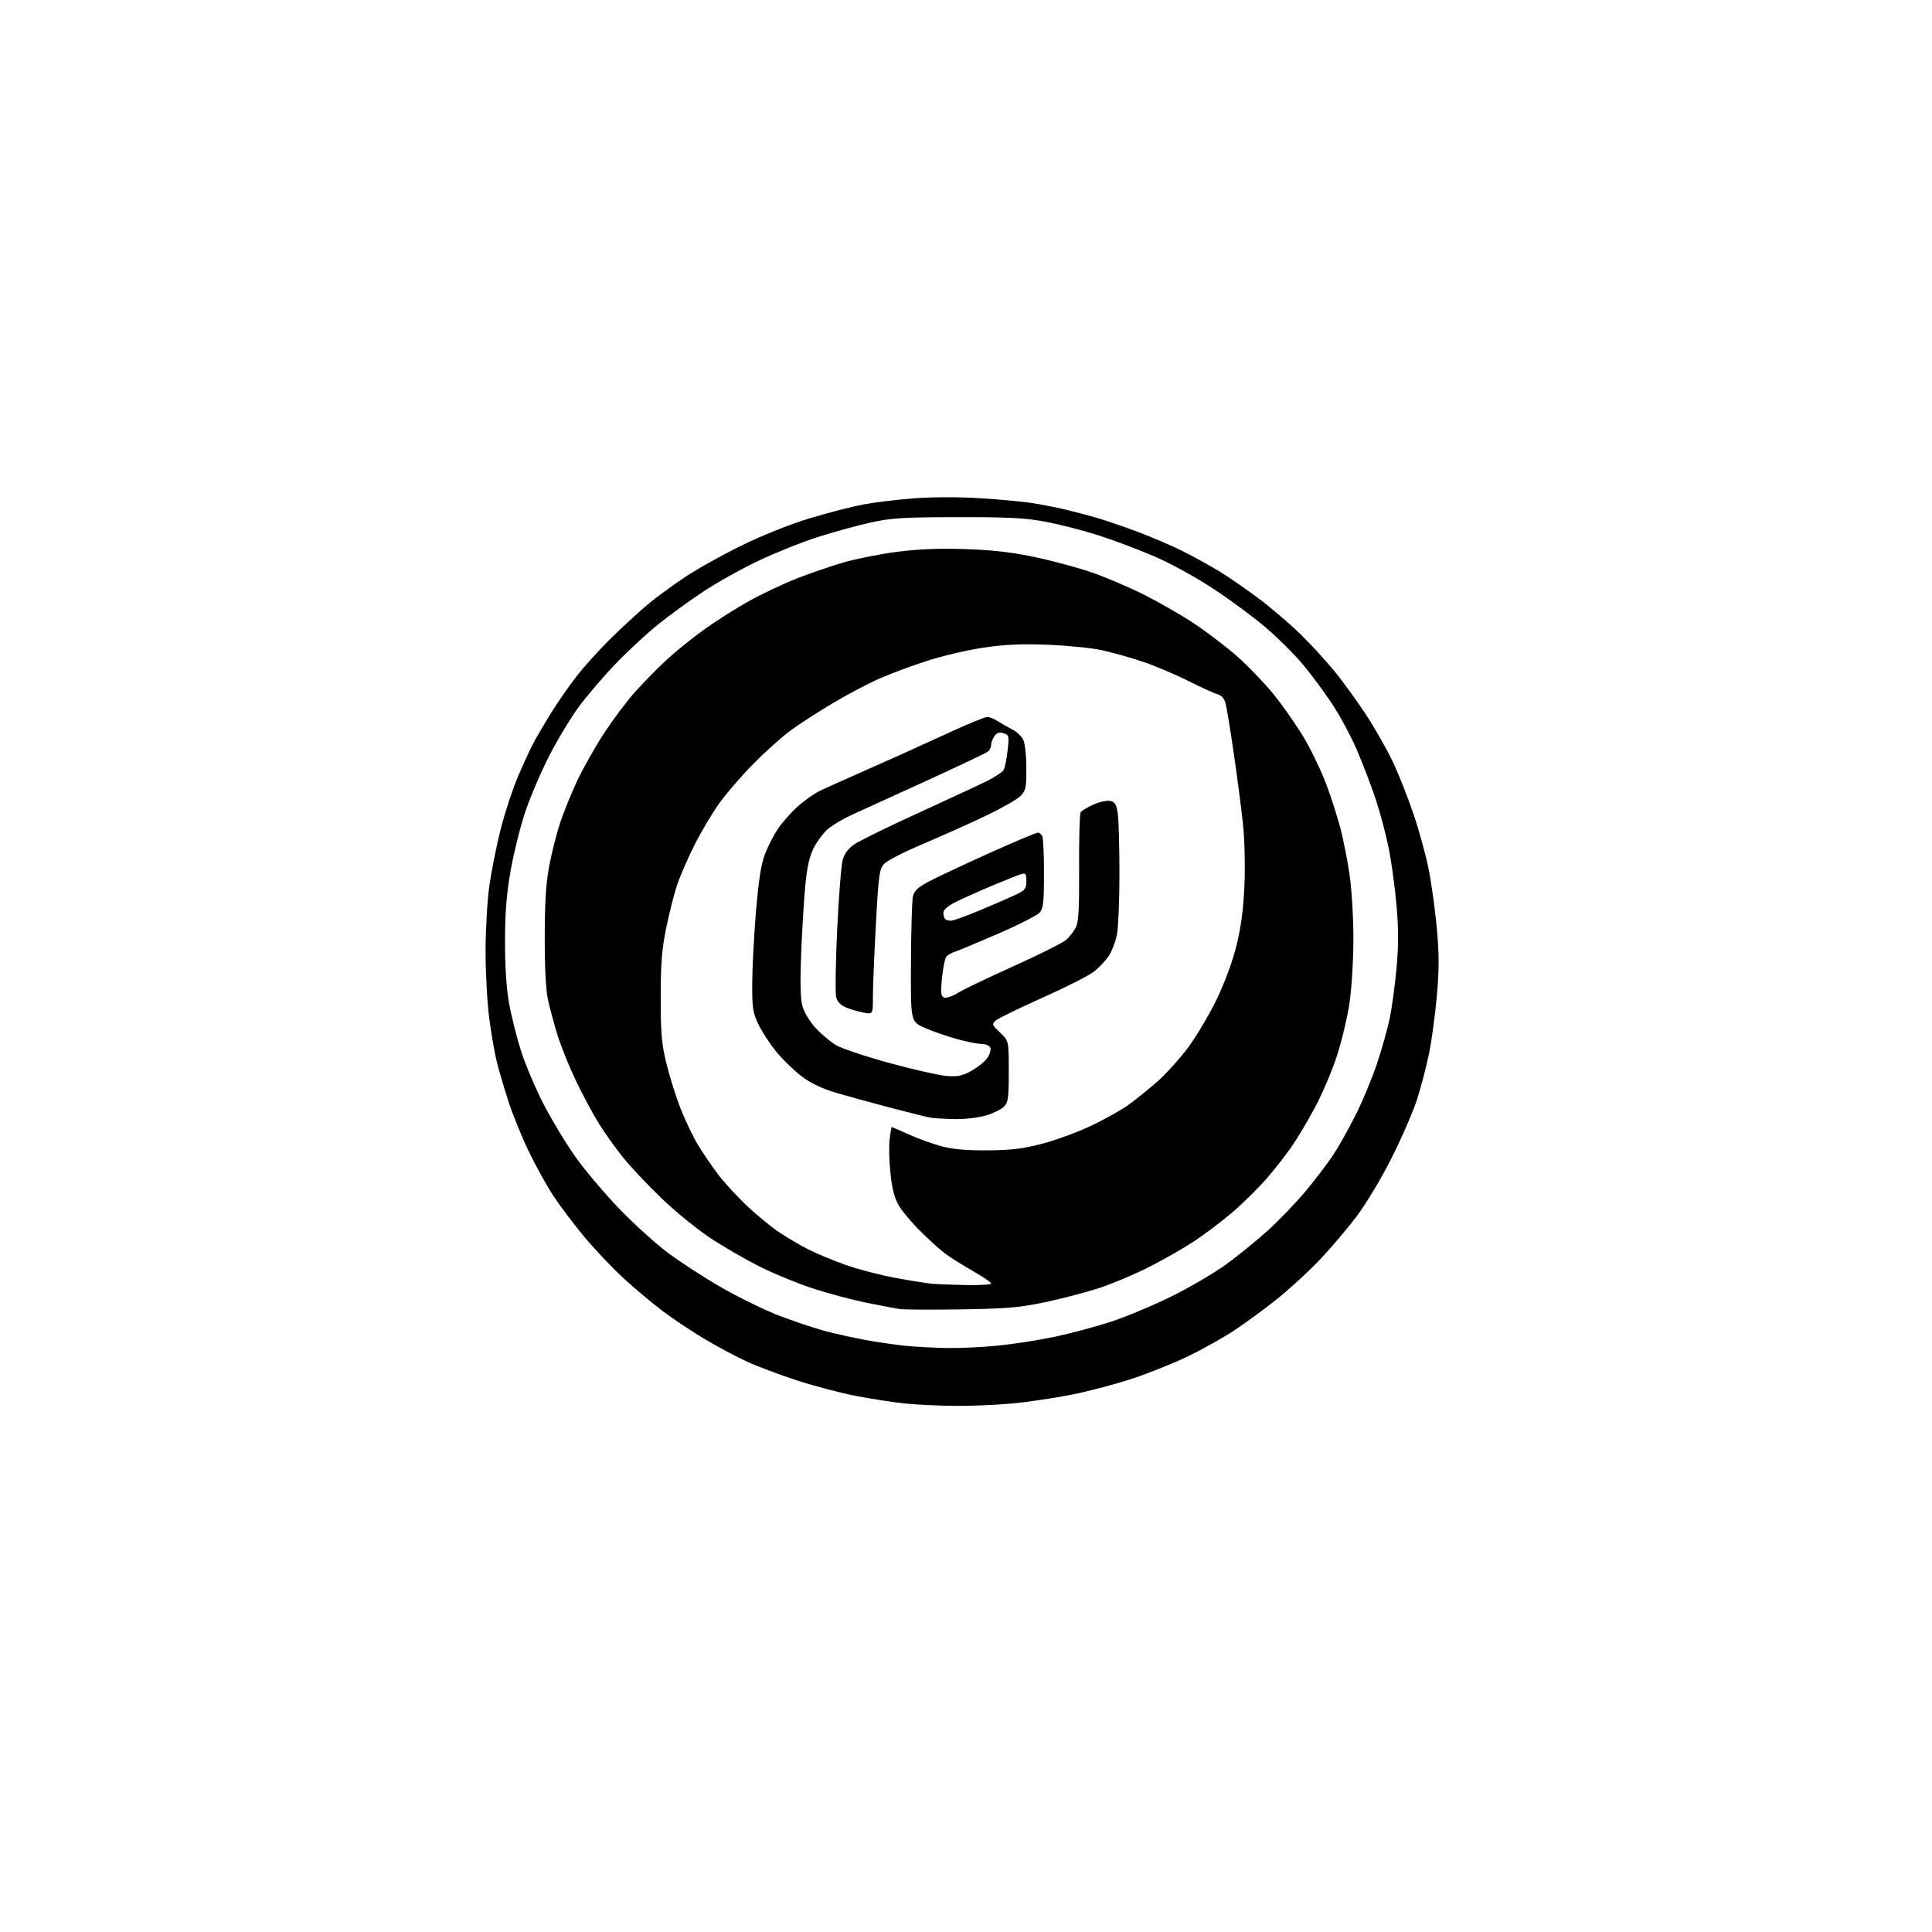 <?xml version="1.0" encoding="UTF-8" standalone="no"?>
<svg 
  version="1.1" 
  xmlns="http://www.w3.org/2000/svg" 
  xmlns:xlink="http://www.w3.org/1999/xlink" 
  xmlns:svg="http://www.w3.org/2000/svg"
  xmlns:rdf="http://www.w3.org/1999/02/22-rdf-syntax-ns#"
  xmlns:cc="http://creativecommons.org/ns#"
  xmlns:dc="http://purl.org/dc/elements/1.1/"
  viewBox="0 0 768 768"
  width="768"
  height="768"
>
<style>svg {background-color: white; }</style>"
<path stroke="none" fill="black" fill-rule="evenodd" d="M379.00,558.86C372.68,558.79 363.90,558.36 359.50,557.89C355.10,557.43 346.55,556.11 340.50,554.95C334.45,553.80 323.89,551.03 317.04,548.81C310.18,546.58 301.29,543.26 297.28,541.43C293.26,539.60 285.75,535.61 280.57,532.57C275.40,529.52 267.64,524.36 263.33,521.10C259.02,517.84 251.93,511.87 247.57,507.84C243.20,503.80 236.26,496.45 232.14,491.50C228.01,486.55 222.50,479.23 219.89,475.23C217.28,471.24 212.92,463.36 210.20,457.73C207.48,452.10 203.87,443.23 202.18,438.00C200.48,432.77 198.39,425.70 197.53,422.27C196.66,418.85 195.29,411.00 194.48,404.84C193.67,398.67 193.01,386.62 193.02,378.06C193.03,369.50 193.71,357.78 194.53,352.02C195.35,346.25 197.34,336.26 198.97,329.82C200.59,323.37 203.79,313.69 206.07,308.30C208.36,302.91 211.38,296.48 212.77,294.00C214.17,291.52 217.11,286.57 219.32,283.00C221.52,279.43 225.91,273.12 229.07,269.00C232.23,264.88 238.80,257.65 243.66,252.94C248.52,248.23 254.97,242.34 258.00,239.84C261.02,237.35 267.32,232.74 272.00,229.59C276.68,226.45 286.80,220.77 294.50,216.99C302.90,212.86 313.77,208.50 321.67,206.10C328.92,203.90 338.59,201.39 343.17,200.54C347.75,199.68 356.91,198.57 363.52,198.07C370.62,197.54 381.34,197.53 389.69,198.05C397.46,198.54 406.82,199.41 410.48,200.00C414.14,200.58 419.92,201.71 423.32,202.51C426.72,203.31 432.43,204.81 436.00,205.85C439.57,206.90 447.00,209.44 452.50,211.50C458.00,213.56 465.99,217.00 470.25,219.14C474.52,221.28 481.04,224.88 484.75,227.14C488.46,229.41 495.55,234.31 500.50,238.03C505.45,241.75 512.88,248.10 517.01,252.15C521.15,256.19 527.27,262.88 530.62,267.00C533.97,271.12 539.52,278.77 542.95,284.00C546.39,289.23 551.14,297.55 553.51,302.50C555.88,307.45 559.63,316.90 561.86,323.50C564.09,330.10 566.81,340.00 567.91,345.50C569.01,351.00 570.46,361.47 571.14,368.77C572.10,379.15 572.11,385.02 571.18,395.77C570.52,403.32 569.11,413.71 568.05,418.85C566.99,423.99 564.88,432.09 563.36,436.85C561.85,441.61 557.34,452.02 553.34,460.00C549.21,468.24 543.14,478.39 539.30,483.50C535.57,488.45 528.92,496.28 524.51,500.90C520.11,505.52 512.41,512.57 507.42,516.56C502.42,520.55 494.77,526.15 490.42,529.01C486.06,531.86 477.95,536.39 472.39,539.08C466.83,541.77 456.93,545.76 450.39,547.94C443.85,550.12 432.88,553.03 426.00,554.40C419.12,555.77 408.32,557.37 402.00,557.94C395.68,558.52 385.32,558.93 379.00,558.86zM376.58,535.86C381.57,535.94 390.57,535.51 396.58,534.92C402.58,534.33 412.74,532.75 419.14,531.41C425.55,530.07 435.67,527.36 441.64,525.40C447.61,523.44 458.35,518.95 465.50,515.43C472.65,511.91 482.41,506.21 487.20,502.76C491.98,499.30 499.53,493.18 503.98,489.15C508.42,485.11 515.12,478.14 518.87,473.66C522.62,469.17 527.49,462.80 529.71,459.50C531.92,456.20 536.01,448.96 538.79,443.41C541.58,437.86 545.42,428.64 547.34,422.91C549.25,417.19 551.53,409.12 552.40,405.00C553.27,400.88 554.49,391.93 555.12,385.12C555.96,375.94 555.96,369.40 555.13,359.81C554.52,352.70 553.10,342.41 551.99,336.94C550.87,331.47 548.58,322.84 546.88,317.75C545.19,312.66 541.85,303.92 539.47,298.32C537.09,292.71 532.44,284.11 529.13,279.19C525.82,274.28 520.59,267.27 517.49,263.62C514.40,259.97 508.18,253.79 503.68,249.89C499.18,245.98 489.88,239.05 483.00,234.49C475.62,229.59 465.75,224.14 458.90,221.18C452.52,218.42 442.34,214.60 436.28,212.68C430.22,210.76 420.82,208.37 415.38,207.36C407.43,205.88 400.62,205.54 380.50,205.57C358.74,205.62 354.25,205.90 345.89,207.76C340.61,208.93 331.16,211.54 324.89,213.55C318.63,215.56 308.04,219.80 301.37,222.98C294.70,226.15 284.80,231.69 279.37,235.30C273.94,238.90 265.90,244.75 261.50,248.30C257.10,251.85 249.60,258.80 244.84,263.75C240.08,268.69 233.50,276.37 230.21,280.80C226.92,285.24 221.52,294.19 218.21,300.68C214.90,307.18 210.62,317.23 208.71,323.00C206.79,328.77 204.22,339.12 203.00,346.00C201.36,355.26 200.77,362.52 200.75,374.00C200.73,384.06 201.29,392.74 202.35,398.72C203.25,403.80 205.39,412.35 207.10,417.72C208.80,423.10 212.87,432.68 216.13,439.00C219.40,445.32 225.09,454.74 228.78,459.93C232.48,465.11 240.18,474.24 245.90,480.22C251.62,486.20 260.40,494.16 265.40,497.92C270.41,501.68 280.08,507.96 286.90,511.87C293.73,515.77 303.85,520.72 309.40,522.87C314.96,525.01 322.88,527.69 327.00,528.83C331.12,529.97 338.55,531.65 343.50,532.57C348.45,533.49 355.88,534.58 360.00,534.98C364.12,535.39 371.58,535.78 376.58,535.86zM382.00,520.50C370.18,520.68 359.15,520.61 357.50,520.35C355.85,520.09 350.02,518.98 344.54,517.88C339.06,516.78 329.61,514.27 323.54,512.31C317.47,510.35 307.76,506.38 301.96,503.47C296.17,500.57 287.24,495.39 282.12,491.97C277.00,488.55 268.51,481.64 263.26,476.62C258.02,471.60 251.15,464.35 248.00,460.50C244.86,456.65 240.35,450.35 237.98,446.50C235.61,442.65 231.52,435.00 228.89,429.50C226.26,424.00 222.99,415.90 221.63,411.50C220.27,407.10 218.57,400.80 217.84,397.50C216.99,393.66 216.52,384.66 216.54,372.50C216.56,358.74 217.04,350.97 218.30,344.32C219.26,339.27 221.18,331.62 222.58,327.32C223.98,323.02 227.11,315.31 229.53,310.19C231.95,305.07 236.80,296.52 240.31,291.19C243.82,285.86 249.30,278.57 252.49,275.00C255.68,271.43 261.20,265.80 264.75,262.50C268.30,259.20 275.10,253.70 279.85,250.28C284.61,246.86 292.67,241.75 297.77,238.92C302.87,236.08 311.42,232.05 316.77,229.95C322.12,227.85 330.50,224.97 335.39,223.56C340.28,222.14 349.73,220.27 356.39,219.39C364.88,218.27 372.98,217.93 383.50,218.27C394.44,218.62 401.98,219.48 411.35,221.44C418.41,222.92 428.72,225.71 434.24,227.63C439.77,229.56 449.07,233.53 454.90,236.46C460.73,239.39 469.55,244.47 474.50,247.74C479.45,251.02 487.07,256.80 491.43,260.60C495.79,264.39 502.47,271.32 506.27,276.00C510.07,280.68 515.56,288.55 518.47,293.50C521.39,298.45 525.37,306.80 527.33,312.05C529.28,317.30 531.80,325.18 532.92,329.55C534.04,333.92 535.65,342.11 536.48,347.74C537.32,353.41 538.00,364.75 538.00,373.12C538.00,381.66 537.32,392.81 536.44,398.75C535.58,404.52 533.32,414.02 531.41,419.85C529.50,425.69 525.66,434.71 522.89,439.90C520.12,445.09 516.04,452.00 513.83,455.25C511.62,458.50 507.12,464.30 503.83,468.12C500.53,471.95 494.39,478.05 490.17,481.68C485.95,485.31 478.90,490.65 474.50,493.54C470.10,496.43 461.87,501.11 456.21,503.94C450.56,506.77 441.82,510.43 436.79,512.07C431.76,513.71 422.21,516.21 415.57,517.61C405.23,519.80 400.41,520.21 382.00,520.50zM384.25,510.83C389.61,510.92 394.00,510.64 394.00,510.20C394.00,509.76 390.74,507.53 386.75,505.26C382.76,502.98 377.93,499.96 376.00,498.54C374.07,497.13 369.65,493.16 366.16,489.73C362.68,486.31 358.71,481.62 357.36,479.32C355.58,476.30 354.63,472.68 353.96,466.32C353.45,461.47 353.31,455.36 353.65,452.75C353.98,450.14 354.36,448.00 354.49,448.00C354.62,448.00 357.62,449.32 361.17,450.92C364.71,452.53 370.51,454.64 374.06,455.60C378.64,456.85 383.97,457.33 392.50,457.28C401.97,457.22 406.56,456.67 414.28,454.65C419.65,453.25 428.37,450.06 433.65,447.56C438.93,445.05 445.55,441.36 448.37,439.35C451.19,437.33 456.34,433.20 459.82,430.16C463.29,427.12 468.84,421.01 472.16,416.57C475.47,412.13 480.59,403.55 483.53,397.50C486.81,390.73 489.87,382.46 491.48,376.00C493.34,368.53 494.26,361.60 494.68,352.00C495.01,344.18 494.77,333.87 494.09,327.50C493.45,321.45 491.81,308.85 490.45,299.50C489.09,290.15 487.62,281.18 487.18,279.56C486.67,277.65 485.53,276.38 483.94,275.95C482.60,275.59 477.31,273.18 472.20,270.61C467.08,268.03 458.94,264.60 454.11,262.98C449.28,261.37 441.99,259.32 437.92,258.44C433.84,257.57 424.20,256.60 416.50,256.30C406.11,255.89 399.54,256.18 391.02,257.44C384.71,258.37 374.58,260.74 368.52,262.70C362.46,264.66 353.93,267.83 349.55,269.76C345.17,271.68 336.85,276.08 331.05,279.52C325.25,282.97 317.67,287.87 314.21,290.42C310.74,292.97 304.05,298.99 299.33,303.78C294.61,308.58 288.52,315.65 285.78,319.50C283.05,323.35 278.64,330.80 275.99,336.06C273.34,341.32 270.22,348.52 269.06,352.06C267.89,355.60 265.98,363.23 264.80,369.00C263.10,377.30 262.65,383.06 262.64,396.50C262.64,410.84 263.00,414.97 264.93,422.85C266.18,427.99 268.73,436.07 270.59,440.81C272.45,445.54 275.63,452.13 277.66,455.46C279.69,458.78 283.25,463.98 285.56,467.00C287.88,470.02 292.86,475.46 296.64,479.07C300.41,482.68 306.20,487.46 309.50,489.68C312.80,491.91 318.20,495.09 321.50,496.75C324.80,498.41 331.43,501.16 336.24,502.85C341.04,504.55 349.82,506.84 355.74,507.94C361.66,509.05 368.30,510.11 370.50,510.31C372.70,510.50 378.89,510.74 384.25,510.83zM379.57,444.86C375.68,444.79 371.38,444.54 370.00,444.31C368.62,444.07 361.43,442.29 354.00,440.34C346.57,438.40 336.83,435.72 332.35,434.40C326.96,432.81 322.38,430.64 318.85,428.00C315.91,425.80 311.42,421.48 308.87,418.41C306.32,415.34 303.06,410.42 301.62,407.48C299.28,402.70 299.00,400.97 299.01,391.31C299.02,385.37 299.67,372.59 300.47,362.91C301.49,350.46 302.51,343.71 303.97,339.81C305.11,336.77 307.41,332.21 309.10,329.66C310.78,327.12 314.38,323.04 317.10,320.60C319.82,318.16 323.94,315.27 326.27,314.18C328.60,313.09 334.32,310.52 339.00,308.47C343.68,306.41 352.00,302.71 357.50,300.23C363.00,297.76 372.76,293.32 379.19,290.36C385.62,287.41 391.60,285.00 392.48,285.00C393.35,285.00 395.21,285.75 396.61,286.66C398.00,287.57 400.57,289.04 402.31,289.91C404.05,290.78 406.03,292.62 406.72,294.00C407.43,295.42 407.98,300.29 407.99,305.30C408.00,313.24 407.77,314.32 405.61,316.48C404.30,317.79 398.12,321.31 391.86,324.30C385.61,327.29 374.43,332.30 367.00,335.44C359.57,338.57 352.57,342.16 351.43,343.42C349.56,345.48 349.24,347.79 348.17,367.60C347.51,379.64 346.98,392.59 346.99,396.36C347.00,403.22 347.00,403.22 343.25,402.52C341.19,402.13 338.05,401.21 336.29,400.47C334.15,399.58 332.84,398.20 332.37,396.35C331.99,394.81 332.18,382.75 332.79,369.53C333.41,356.31 334.40,343.80 335.01,341.73C335.77,339.13 337.29,337.18 339.93,335.43C342.03,334.04 353.37,328.50 365.13,323.13C376.88,317.75 389.12,312.06 392.32,310.48C395.52,308.90 398.53,306.89 399.00,306.00C399.47,305.12 400.17,301.66 400.54,298.31C401.20,292.54 401.11,292.17 398.94,291.48C397.29,290.96 396.28,291.26 395.33,292.57C394.60,293.57 394.00,295.14 394.00,296.07C394.00,297.00 393.44,298.20 392.75,298.75C392.06,299.30 381.15,304.49 368.50,310.28C355.85,316.06 342.57,322.12 339.00,323.73C335.43,325.35 331.02,327.93 329.20,329.47C327.39,331.00 324.82,334.40 323.50,337.00C321.76,340.44 320.82,344.61 320.11,352.12C319.57,357.83 318.83,369.94 318.47,379.03C318.01,390.39 318.17,396.91 318.97,399.87C319.65,402.41 321.83,406.03 324.26,408.66C326.53,411.13 330.21,414.21 332.45,415.52C334.68,416.83 344.16,419.99 353.50,422.54C362.85,425.10 372.98,427.41 376.00,427.68C380.50,428.08 382.31,427.74 385.92,425.80C388.35,424.49 391.23,422.24 392.31,420.79C393.39,419.34 394.00,417.45 393.67,416.58C393.32,415.66 391.89,415.00 390.26,415.00C388.72,415.00 384.23,414.11 380.29,413.01C376.34,411.92 370.61,409.92 367.56,408.57C362.00,406.11 362.00,406.11 362.12,382.81C362.18,369.99 362.52,358.15 362.87,356.50C363.37,354.16 364.72,352.85 369.01,350.54C372.03,348.91 382.78,343.85 392.90,339.29C403.02,334.73 411.86,331.00 412.54,331.00C413.23,331.00 414.06,331.71 414.39,332.58C414.73,333.45 415.00,340.15 415.00,347.47C415.00,358.71 414.73,361.09 413.25,362.79C412.29,363.89 404.75,367.72 396.50,371.28C388.25,374.85 380.53,378.07 379.34,378.42C378.15,378.78 376.73,379.62 376.18,380.29C375.62,380.95 374.85,384.75 374.46,388.73C373.86,394.76 374.00,396.06 375.28,396.55C376.12,396.88 378.54,396.07 380.66,394.75C382.77,393.44 392.82,388.61 403.00,384.03C413.18,379.44 422.56,374.75 423.85,373.59C425.13,372.44 426.84,370.25 427.63,368.73C428.76,366.56 429.05,361.47 428.96,345.01C428.90,333.48 429.17,323.54 429.55,322.91C429.94,322.29 432.27,320.89 434.72,319.80C437.22,318.69 440.17,318.08 441.45,318.40C443.27,318.86 443.85,319.89 444.36,323.62C444.71,326.18 445.00,336.97 445.00,347.59C445.00,358.21 444.52,369.16 443.92,371.91C443.33,374.67 441.87,378.36 440.67,380.12C439.48,381.88 436.91,384.59 434.97,386.16C433.03,387.72 423.80,392.41 414.47,396.58C405.14,400.75 396.73,404.85 395.80,405.69C394.21,407.12 394.33,407.45 397.55,410.48C401.00,413.74 401.00,413.74 401.00,425.87C401.00,436.55 400.77,438.23 399.06,439.94C397.99,441.01 394.75,442.59 391.87,443.44C388.98,444.30 383.47,444.94 379.57,444.86zM378.02,366.00C378.95,366.00 384.38,364.03 390.10,361.62C395.82,359.22 402.19,356.43 404.25,355.44C407.49,353.88 408.00,353.17 408.00,350.25C408.00,347.20 407.77,346.93 405.75,347.55C404.51,347.93 399.23,350.03 394.00,352.24C388.77,354.44 382.36,357.32 379.75,358.64C376.71,360.17 375.00,361.69 375.00,362.85C375.00,363.85 375.30,364.97 375.67,365.33C376.03,365.70 377.09,366.00 378.02,366.00z" />

</svg>